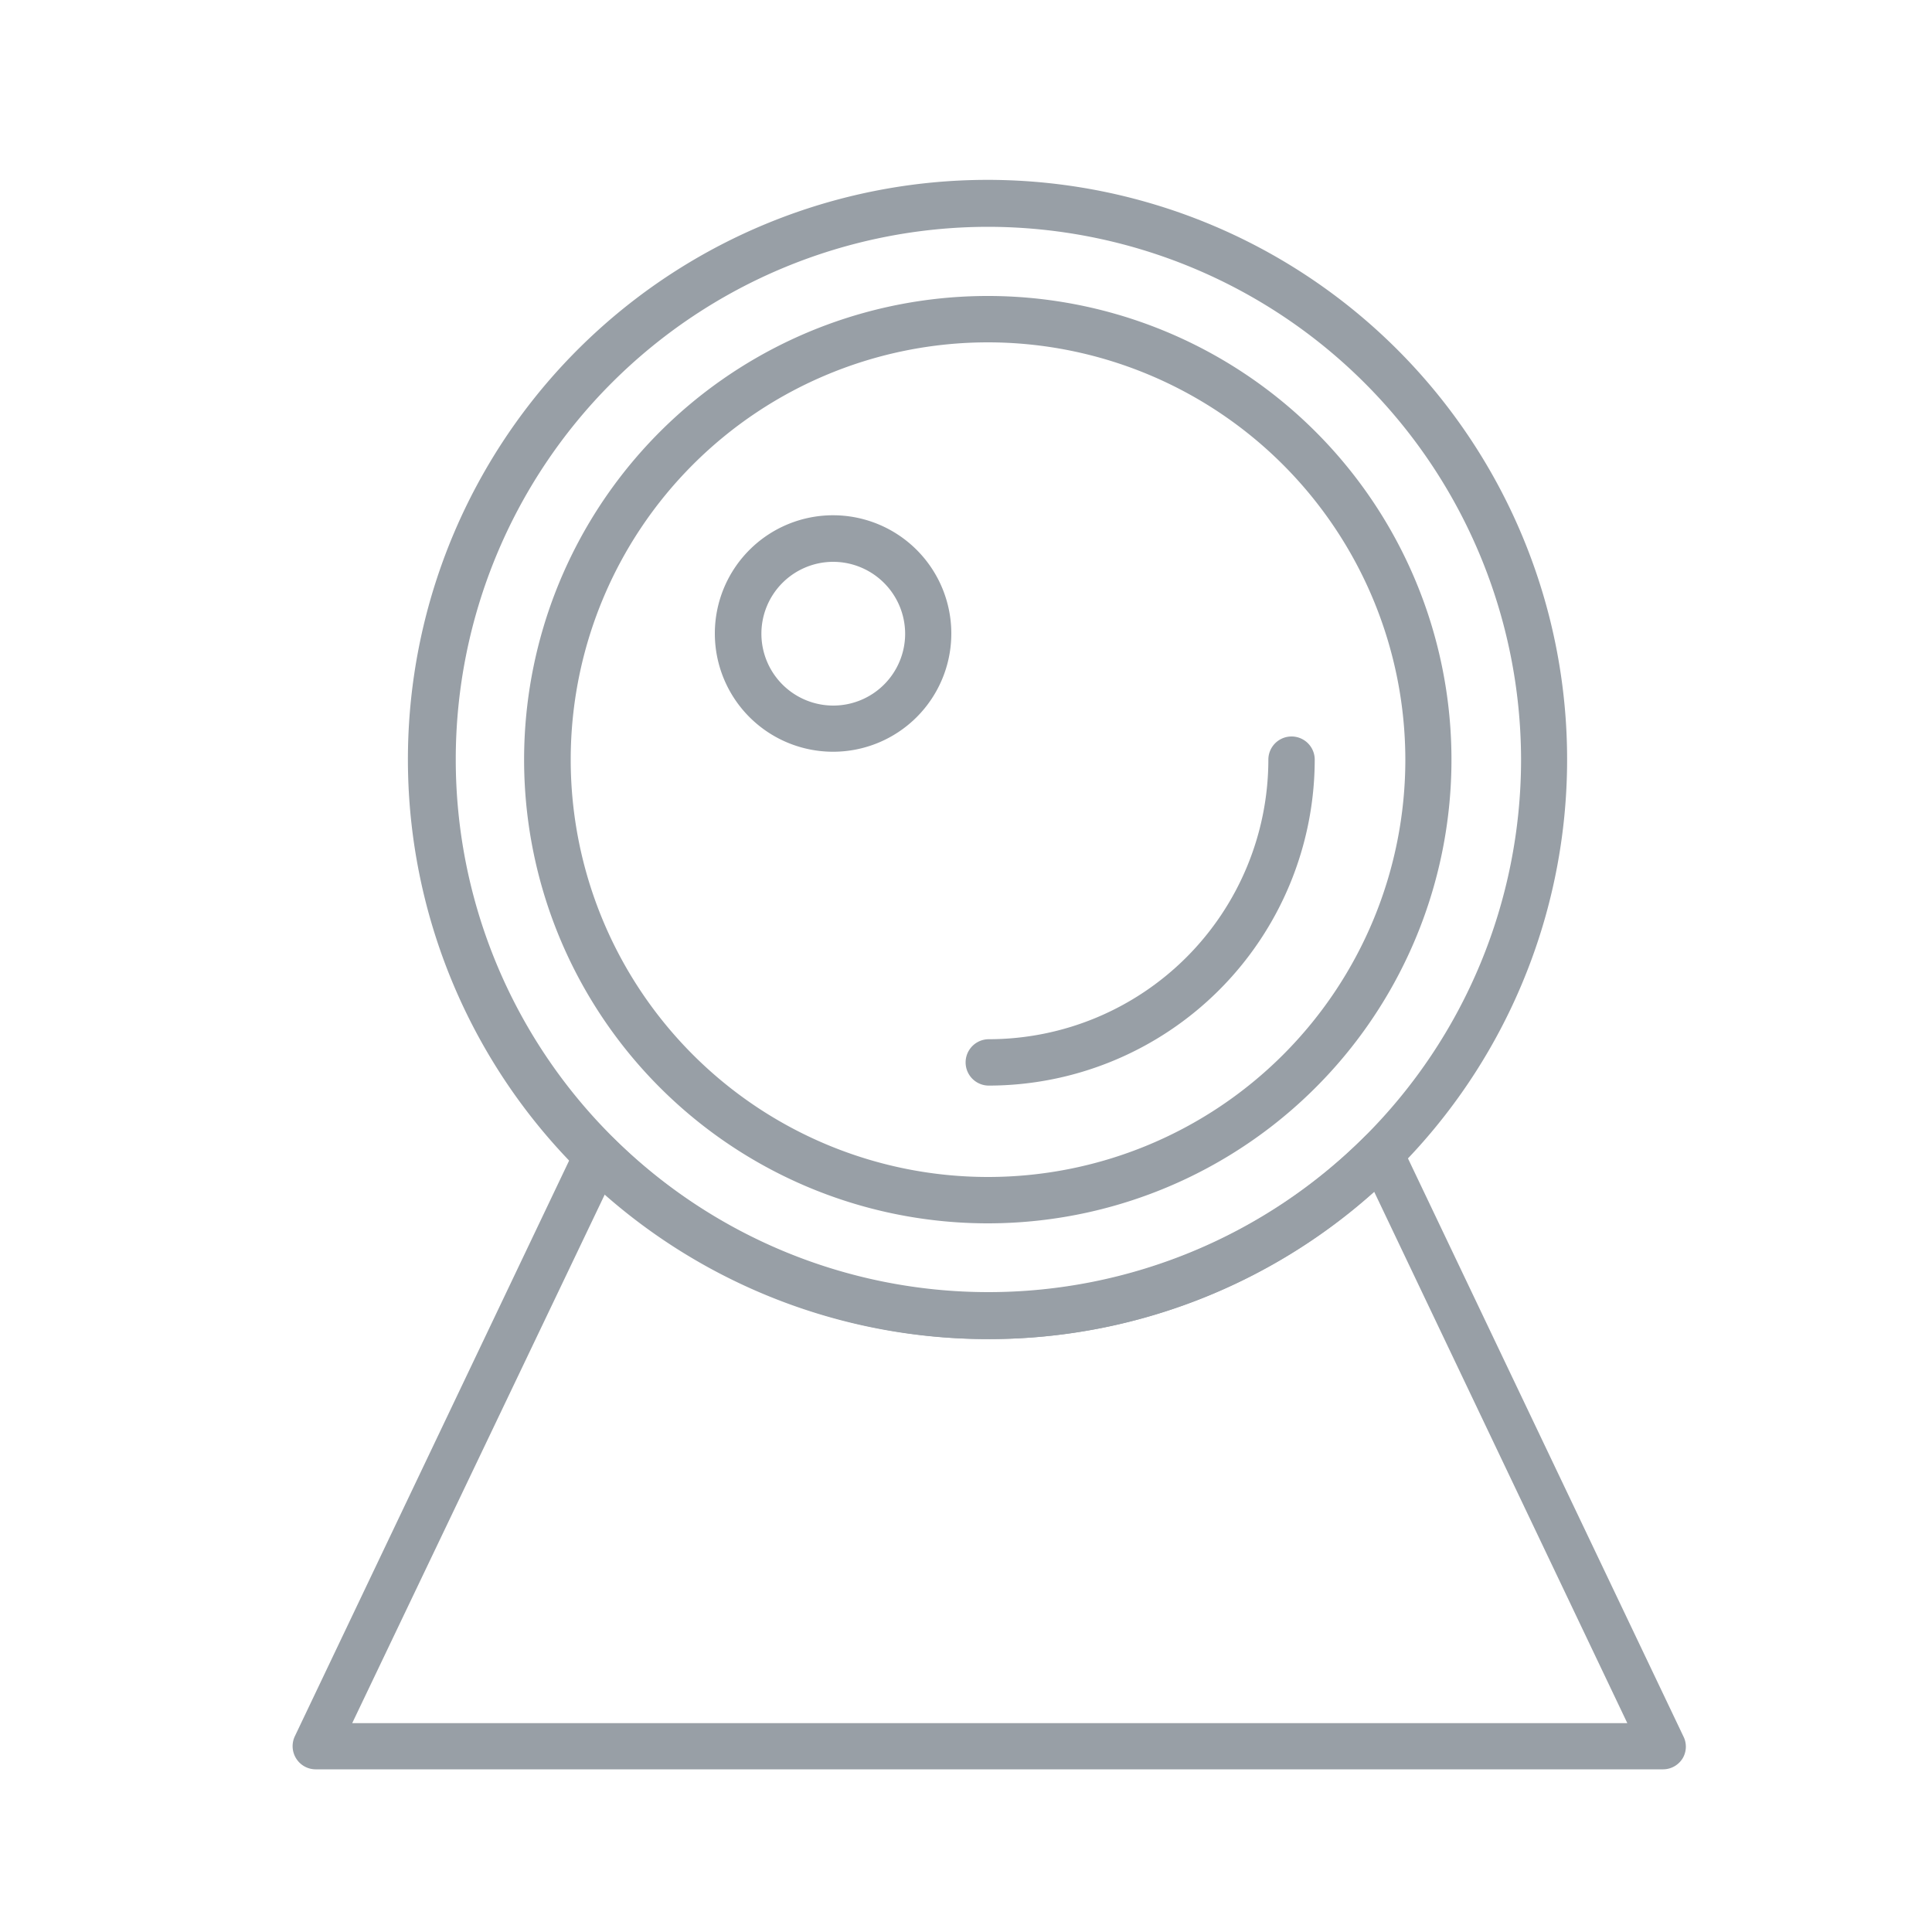 <svg xmlns="http://www.w3.org/2000/svg" viewBox="0 0 100 100"><defs><style>.a{fill:#989fa6;}</style></defs><path class="a" d="M51.18,56.19a1.2,1.2,0,0,1,0-2.4A14.48,14.48,0,0,0,65.65,39.32a1.2,1.2,0,0,1,2.4,0A16.89,16.89,0,0,1,51.18,56.19Z"/><path class="a" d="M43.13,38.91a6.12,6.12,0,1,1,6.11-6.11A6.12,6.12,0,0,1,43.13,38.91Zm0-9.83a3.72,3.72,0,1,0,3.72,3.72A3.73,3.73,0,0,0,43.13,29.08Z"/><path class="a" d="M86.09,91.58H16.33a1.19,1.19,0,0,1-1-.56,1.2,1.2,0,0,1-.07-1.15l14.58-30.6a1.23,1.23,0,0,1,.88-.67,1.21,1.21,0,0,1,1.05.33,27.53,27.53,0,0,0,38.86-.09,1.19,1.19,0,0,1,1-.33,1.16,1.16,0,0,1,.87.66l14.63,30.7A1.18,1.18,0,0,1,87.1,91,1.19,1.19,0,0,1,86.09,91.58ZM18.23,89.19h66l-13.1-27.5a29.91,29.91,0,0,1-39.8.08Z"/><path class="a" d="M51.14,69.31a30,30,0,1,1,21.17-8.77A29.78,29.78,0,0,1,51.14,69.31Zm0-57.57A27.57,27.57,0,1,0,78.73,39.32,27.62,27.62,0,0,0,51.14,11.74Zm0,51.58a24,24,0,1,1,18.47-8.69h0A24,24,0,0,1,51.14,63.32Zm0-45.6a21.6,21.6,0,1,0,21.6,21.6A21.62,21.62,0,0,0,51.14,17.72Z"/></svg>